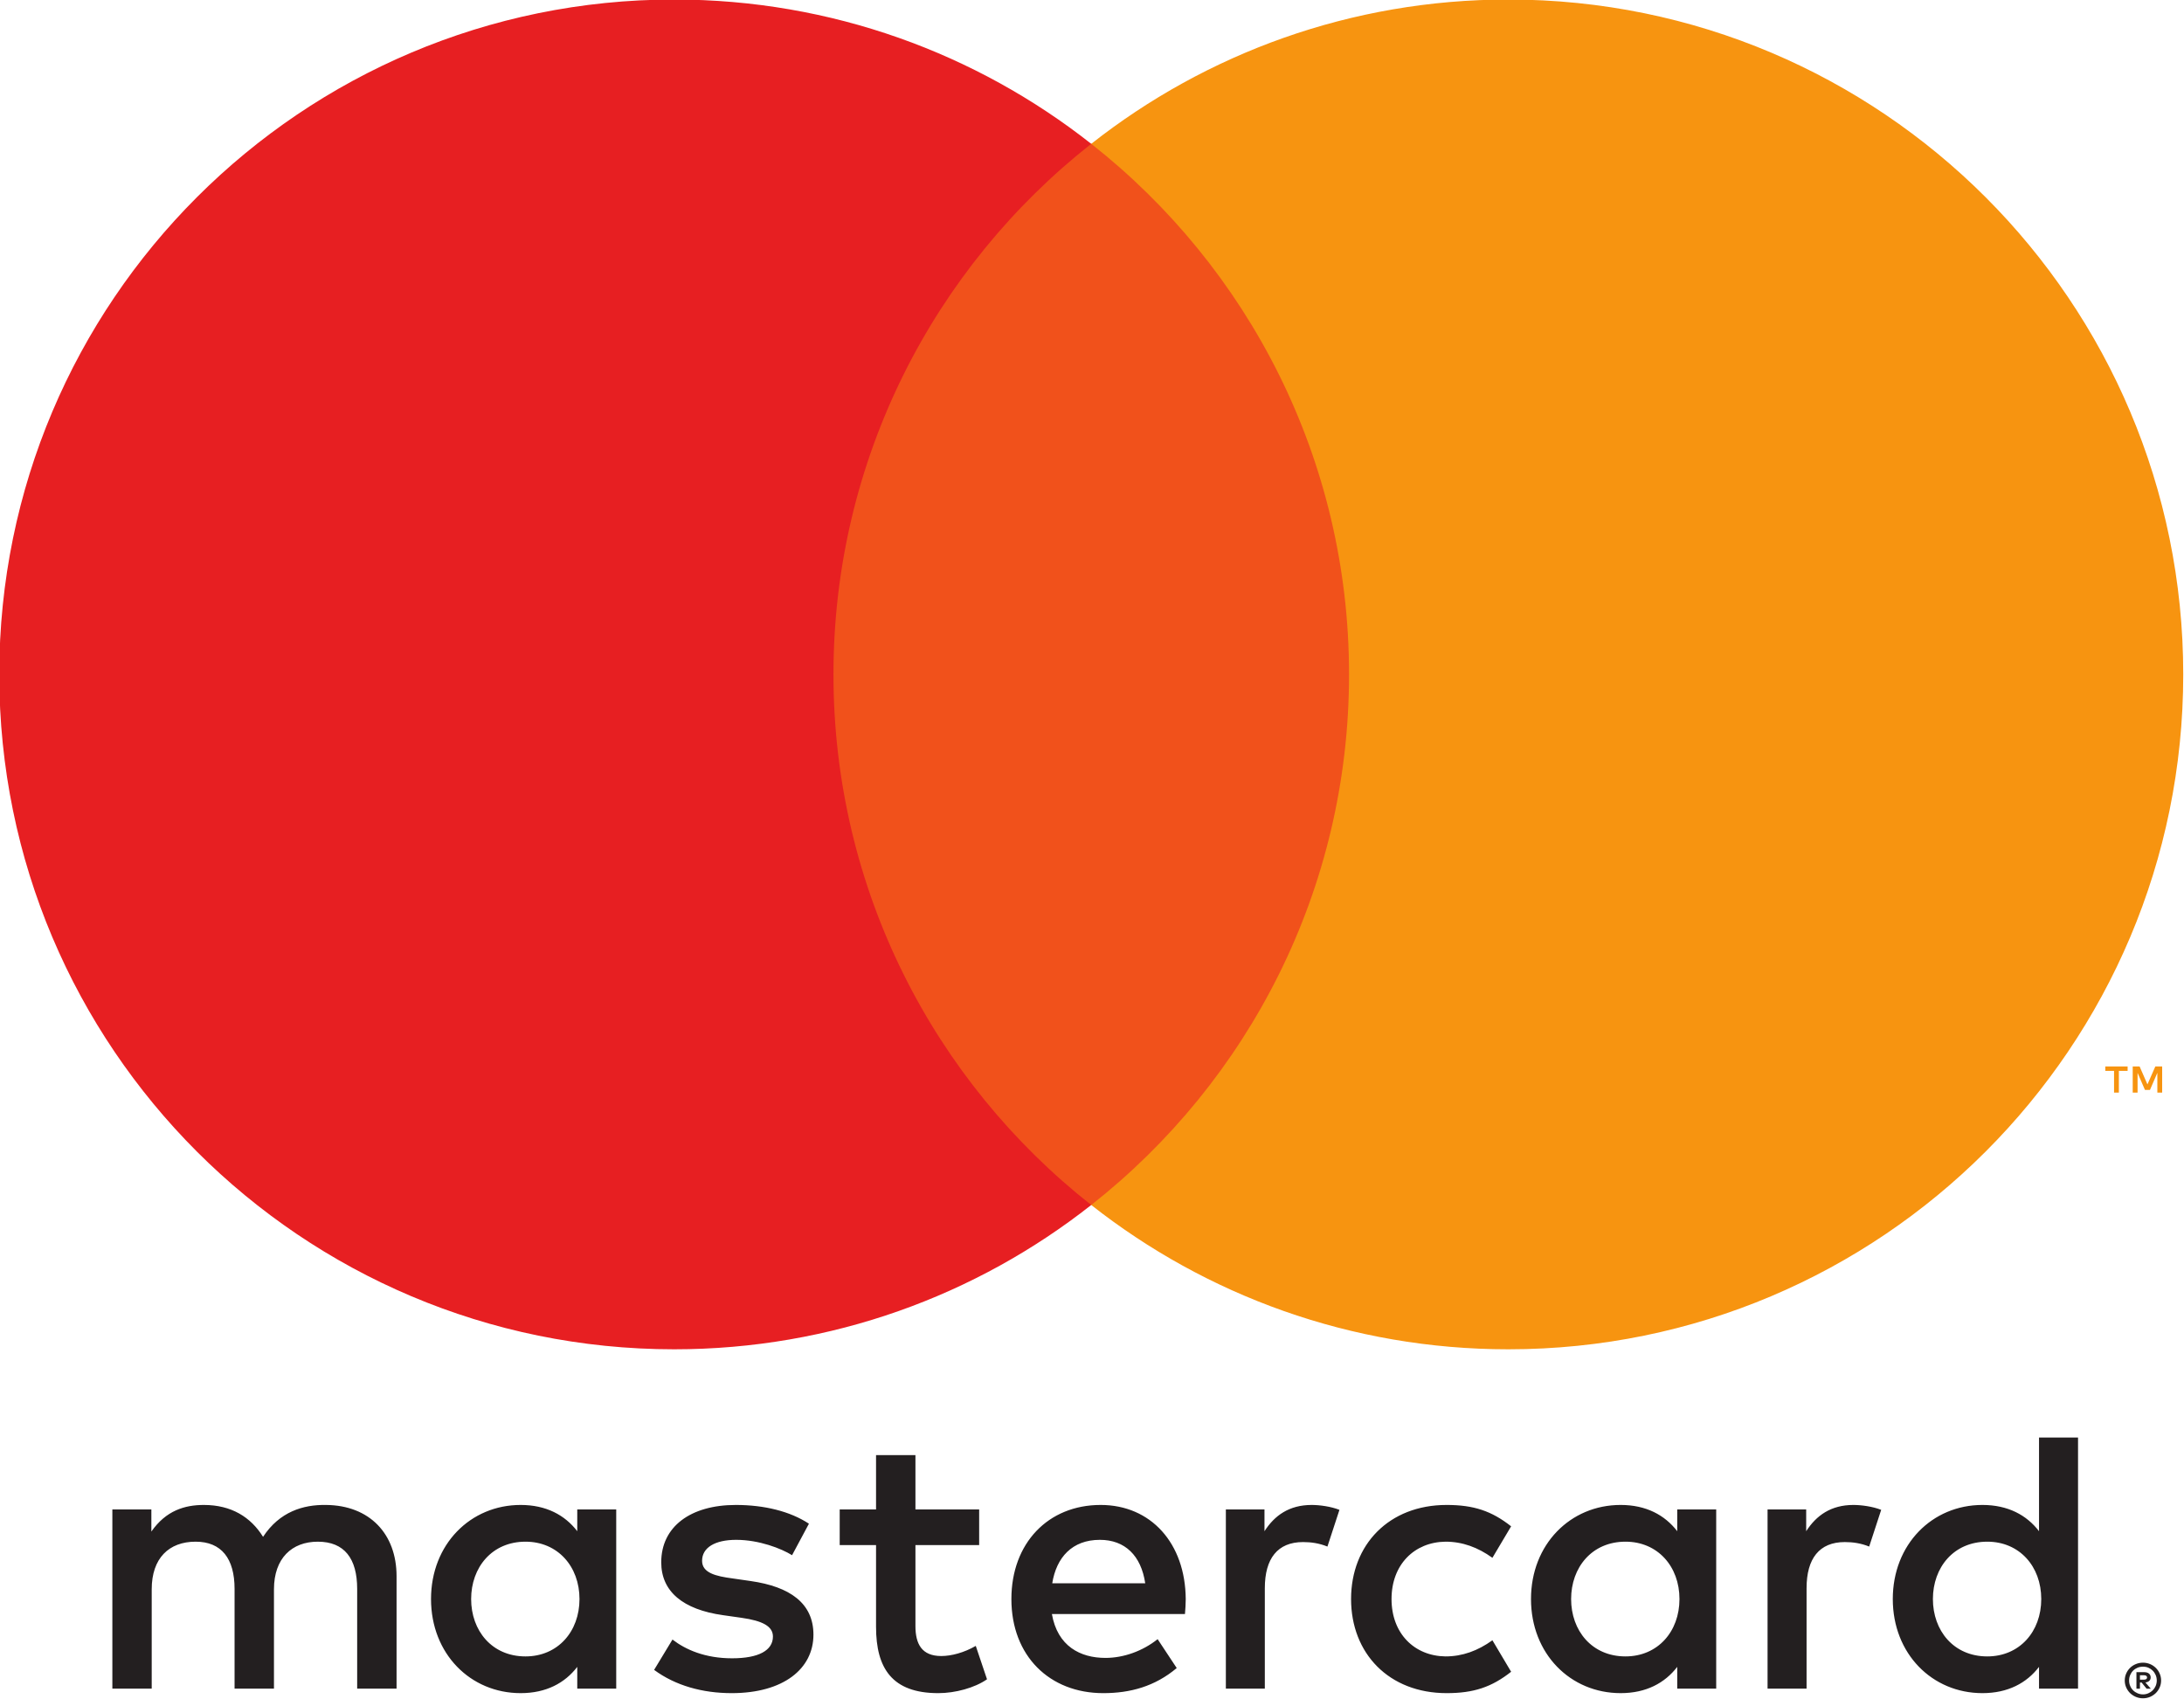 <?xml version="1.0" encoding="UTF-8" standalone="no"?>
<!-- Created with Inkscape (http://www.inkscape.org/) -->

<svg xmlns:dc="http://purl.org/dc/elements/1.1/" xmlns:cc="http://creativecommons.org/ns#" xmlns:rdf="http://www.w3.org/1999/02/22-rdf-syntax-ns#" xmlns:svg="http://www.w3.org/2000/svg" xmlns="http://www.w3.org/2000/svg" xmlns:sodipodi="http://sodipodi.sourceforge.net/DTD/sodipodi-0.dtd" xmlns:inkscape="http://www.inkscape.org/namespaces/inkscape" width="1200" height="933.485" id="svg3062" version="1.1" inkscape:version="0.48.5 r10040" sodipodi:docname="New document 2">
  <defs id="defs3064">
    <clipPath id="clipPath3944" clipPathUnits="userSpaceOnUse">
      <path id="path3946" d="M 0,612 792,612 792,0 0,0 0,612 z" inkscape:connector-curvature="0" />
    </clipPath>
    <clipPath id="clipPath3538" clipPathUnits="userSpaceOnUse">
      <path id="path3540" d="M 218.25,0 792,0 l 0,489.1 -573.75,0 0,-489.1 z" inkscape:connector-curvature="0" />
    </clipPath>
    <clipPath id="clipPath3518" clipPathUnits="userSpaceOnUse">
      <path id="path3520" d="M 218.25,0 792,0 l 0,489.1 -573.75,0 0,-489.1 z" inkscape:connector-curvature="0" />
    </clipPath>
  </defs>
  <sodipodi:namedview id="base" pagecolor="#ffffff" bordercolor="#666666" borderopacity="1.0" inkscape:pageopacity="0.0" inkscape:pageshadow="2" inkscape:zoom="0.12374369" inkscape:cx="4286.8765" inkscape:cy="-162.67262" inkscape:document-units="px" inkscape:current-layer="layer1" showgrid="false" fit-margin-top="0" fit-margin-left="0" fit-margin-right="0" fit-margin-bottom="0" inkscape:window-width="1366" inkscape:window-height="706" inkscape:window-x="-8" inkscape:window-y="-8" inkscape:window-maximized="1" />
  <g inkscape:label="Layer 1" inkscape:groupmode="layer" id="layer1" transform="translate(1656.959,-434.931)">
    <g id="g5486" transform="matrix(18.862,0,0,18.862,-19155.272,-12316.066)">
      <g id="g5463">
        <g id="g3550" transform="matrix(1.25,0,0,-1.25,1175.96,710.771)">
          <path inkscape:connector-curvature="0" d="m 0,0 0,0.61 -0.159,0 -0.184,-0.419 -0.183,0.419 -0.16,0 0,-0.61 0.113,0 0,0.46 0.172,-0.397 0.117,0 0.172,0.398 L -0.112,0 0,0 z m -1.009,0 0,0.506 0.204,0 0,0.103 -0.52,0 0,-0.103 0.204,0 0,-0.506 0.112,0 z" style="fill:#0099df;fill-opacity:1;fill-rule:nonzero;stroke:none" id="path3552" />
        </g>
        <g id="g5456">
          <path id="path3554" style="fill:#6c6bbd;fill-opacity:1;fill-rule:nonzero;stroke:none" d="m 1153.366,714.045 -17.203,0 0,-30.915 17.203,0 0,30.915 z" inkscape:connector-curvature="0" />
          <g transform="matrix(1.25,0,0,-1.25,1137.255,698.588)" id="g3556">
            <path id="path3558" style="fill:#d32011;fill-opacity:1;fill-rule:nonzero;stroke:none" d="m 0,0 c 0,5.017 2.349,9.486 6.007,12.366 -2.675,2.106 -6.051,3.363 -9.72,3.363 -8.686,0 -15.727,-7.042 -15.727,-15.729 0,-8.687 7.041,-15.729 15.727,-15.729 3.669,0 7.045,1.257 9.72,3.363 C 2.349,-9.486 0,-5.017 0,0" inkscape:connector-curvature="0" />
          </g>
          <g transform="matrix(1.25,0,0,-1.25,1176.574,698.588)" id="g3560">
            <path id="path3562" style="fill:#0099df;fill-opacity:1;fill-rule:nonzero;stroke:none" d="m 0,0 c 0,-8.687 -7.041,-15.729 -15.727,-15.729 -3.669,0 -7.045,1.257 -9.721,3.363 3.659,2.88 6.008,7.349 6.008,12.366 0,5.017 -2.349,9.486 -6.008,12.366 2.676,2.106 6.052,3.363 9.721,3.363 C -7.041,15.729 0,8.687 0,0" inkscape:connector-curvature="0" />
          </g>
        </g>
      </g>
      <g id="g5404">
        <g id="g3564" transform="matrix(1.25,0,0,-1.25,1159.186,722.781)">
          <path inkscape:connector-curvature="0" d="M 0,0 C 0.183,0 0.446,-0.035 0.647,-0.114 L 0.367,-0.97 c -0.192,0.079 -0.384,0.105 -0.568,0.105 -0.594,0 -0.891,-0.384 -0.891,-1.074 l 0,-2.342 -0.909,0 0,4.176 0.9,0 0,-0.507 C -0.865,-0.245 -0.524,0 0,0 m -3.358,-0.935 -1.485,0 0,-1.887 c 0,-0.419 0.148,-0.699 0.603,-0.699 0.236,0 0.533,0.079 0.803,0.236 l 0.262,-0.777 c -0.288,-0.201 -0.742,-0.324 -1.135,-0.324 -1.075,0 -1.45,0.577 -1.45,1.547 l 0,1.904 -0.848,0 0,0.83 0.848,0 0,1.267 0.917,0 0,-1.267 1.485,0 0,-0.83 z m -11.629,-0.891 c 0.097,0.603 0.463,1.014 1.11,1.014 0.585,0 0.961,-0.367 1.057,-1.014 l -2.167,0 z m 3.111,-0.367 C -11.885,-0.891 -12.689,0 -13.86,0 c -1.223,0 -2.079,-0.891 -2.079,-2.193 0,-1.327 0.891,-2.192 2.141,-2.192 0.629,0 1.205,0.157 1.712,0.585 l -0.446,0.673 c -0.349,-0.28 -0.795,-0.437 -1.214,-0.437 -0.585,0 -1.118,0.271 -1.249,1.022 l 3.101,0 c 0.009,0.114 0.018,0.227 0.018,0.349 m 3.992,1.022 c -0.253,0.158 -0.768,0.359 -1.301,0.359 -0.498,0 -0.795,-0.184 -0.795,-0.49 0,-0.279 0.314,-0.358 0.707,-0.41 l 0.428,-0.061 c 0.909,-0.132 1.459,-0.516 1.459,-1.25 0,-0.795 -0.699,-1.363 -1.904,-1.363 -0.682,0 -1.311,0.175 -1.809,0.542 l 0.428,0.708 c 0.306,-0.236 0.761,-0.437 1.39,-0.437 0.62,0 0.952,0.183 0.952,0.507 0,0.235 -0.236,0.367 -0.734,0.436 l -0.428,0.061 c -0.935,0.132 -1.442,0.551 -1.442,1.232 0,0.83 0.682,1.337 1.739,1.337 0.664,0 1.267,-0.149 1.703,-0.437 L -7.884,-1.171 z M 3.321,-0.863 C 3.134,-0.863 2.961,-0.896 2.8,-0.961 2.64,-1.027 2.501,-1.119 2.384,-1.237 2.267,-1.355 2.175,-1.497 2.108,-1.662 c -0.067,-0.165 -0.1,-0.347 -0.1,-0.545 0,-0.199 0.033,-0.38 0.1,-0.545 0.067,-0.165 0.159,-0.307 0.276,-0.425 0.117,-0.118 0.256,-0.21 0.416,-0.276 0.161,-0.066 0.334,-0.098 0.521,-0.098 0.187,0 0.361,0.032 0.521,0.098 0.161,0.066 0.301,0.158 0.418,0.276 0.119,0.118 0.211,0.26 0.279,0.425 0.067,0.165 0.1,0.346 0.1,0.545 0,0.198 -0.033,0.38 -0.1,0.545 -0.068,0.165 -0.16,0.307 -0.279,0.425 -0.117,0.118 -0.257,0.21 -0.418,0.276 -0.16,0.065 -0.334,0.098 -0.521,0.098 M 3.321,0 C 3.645,0 3.945,-0.056 4.221,-0.169 4.497,-0.281 4.736,-0.436 4.937,-0.633 5.139,-0.83 5.296,-1.063 5.41,-1.331 5.524,-1.6 5.581,-1.892 5.581,-2.207 5.581,-2.522 5.524,-2.814 5.41,-3.083 5.296,-3.351 5.139,-3.585 4.937,-3.782 4.736,-3.979 4.497,-4.133 4.221,-4.246 3.945,-4.358 3.645,-4.414 3.321,-4.414 c -0.324,0 -0.624,0.056 -0.9,0.168 -0.276,0.113 -0.513,0.267 -0.713,0.464 -0.2,0.197 -0.357,0.431 -0.471,0.699 -0.114,0.269 -0.171,0.561 -0.171,0.876 0,0.315 0.057,0.607 0.171,0.876 0.114,0.268 0.271,0.501 0.471,0.698 0.2,0.197 0.437,0.352 0.713,0.464 C 2.697,-0.056 2.997,0 3.321,0 m -23.616,-2.193 c 0,0.734 0.481,1.337 1.267,1.337 0.751,0 1.258,-0.577 1.258,-1.337 0,-0.76 -0.507,-1.336 -1.258,-1.336 -0.786,0 -1.267,0.602 -1.267,1.336 m 3.381,0 0,2.088 -0.908,0 0,-0.507 C -18.111,-0.236 -18.547,0 -19.141,0 c -1.171,0 -2.088,-0.917 -2.088,-2.193 0,-1.275 0.917,-2.193 2.088,-2.193 0.594,0 1.03,0.236 1.319,0.612 l 0,-0.507 0.908,0 0,2.088 z m -5.119,-2.088 0,2.621 c 0,0.987 -0.629,1.651 -1.642,1.66 -0.533,0.009 -1.084,-0.157 -1.468,-0.743 C -25.431,-0.28 -25.886,0 -26.524,0 c -0.445,0 -0.882,-0.131 -1.223,-0.62 l 0,0.515 -0.908,0 0,-4.176 0.917,0 0,2.315 c 0,0.725 0.402,1.11 1.022,1.11 0.603,0 0.909,-0.393 0.909,-1.101 l 0,-2.324 0.917,0 0,2.315 c 0,0.725 0.42,1.11 1.022,1.11 0.621,0 0.918,-0.393 0.918,-1.101 l 0,-2.324 0.917,0 z" style="fill:#110f0d;fill-opacity:1;fill-rule:nonzero;stroke:none" id="path3566" />
        </g>
        <g id="g3568" transform="matrix(1.25,0,0,-1.25,1167.44,727.739)">
          <path inkscape:connector-curvature="0" d="m 0,0 0,-0.103 0.095,0 c 0.021,0 0.039,0.005 0.051,0.013 0.013,0.008 0.02,0.022 0.02,0.039 0,0.017 -0.007,0.03 -0.02,0.038 C 0.134,-0.004 0.116,0 0.095,0 L 0,0 z M 0.096,0.072 C 0.145,0.072 0.183,0.061 0.21,0.039 0.237,0.017 0.25,-0.013 0.25,-0.051 0.25,-0.083 0.24,-0.109 0.218,-0.13 0.197,-0.15 0.166,-0.163 0.127,-0.168 l 0.126,-0.145 -0.098,0 -0.117,0.144 -0.038,0 0,-0.144 -0.082,0 0,0.385 0.178,0 z M 0.071,-0.445 c 0.045,0 0.087,0.008 0.125,0.025 0.039,0.017 0.073,0.04 0.102,0.069 0.029,0.029 0.052,0.063 0.069,0.103 0.016,0.039 0.025,0.081 0.025,0.126 0,0.045 -0.009,0.087 -0.025,0.126 C 0.35,0.043 0.327,0.078 0.298,0.107 0.269,0.136 0.235,0.159 0.196,0.175 0.158,0.192 0.116,0.2 0.071,0.2 0.026,0.2 -0.017,0.192 -0.056,0.175 -0.096,0.159 -0.131,0.136 -0.16,0.107 -0.189,0.078 -0.212,0.043 -0.228,0.004 c -0.017,-0.039 -0.025,-0.081 -0.025,-0.126 0,-0.045 0.008,-0.087 0.025,-0.126 0.016,-0.04 0.039,-0.074 0.068,-0.103 0.029,-0.029 0.064,-0.052 0.104,-0.069 0.039,-0.017 0.082,-0.025 0.127,-0.025 m 0,0.738 C 0.13,0.293 0.184,0.282 0.235,0.26 0.287,0.239 0.331,0.209 0.37,0.171 0.408,0.134 0.438,0.09 0.46,0.039 0.482,-0.011 0.493,-0.065 0.493,-0.122 0.493,-0.179 0.482,-0.233 0.46,-0.283 0.438,-0.333 0.408,-0.377 0.37,-0.414 0.331,-0.452 0.287,-0.482 0.235,-0.504 0.184,-0.526 0.13,-0.537 0.071,-0.537 c -0.06,0 -0.115,0.011 -0.167,0.033 -0.052,0.022 -0.097,0.052 -0.135,0.09 -0.038,0.037 -0.068,0.081 -0.09,0.131 -0.022,0.05 -0.033,0.104 -0.033,0.161 0,0.057 0.011,0.111 0.033,0.161 0.022,0.051 0.052,0.095 0.09,0.132 0.038,0.038 0.083,0.068 0.135,0.089 0.052,0.022 0.107,0.033 0.167,0.033" style="fill:#242021;fill-opacity:1;fill-rule:nonzero;stroke:none" id="path3570" />
        </g>
      </g>
    </g>
    <g id="g5519" transform="matrix(18.862,0,0,18.862,-18766.903,-12356.607)">
      <g id="g5509">
        <g id="g3620" transform="matrix(1.25,0,0,-1.25,1248.459,710.771)">
          <path inkscape:connector-curvature="0" d="m 0,0 0,0.61 -0.159,0 -0.184,-0.419 -0.183,0.419 -0.16,0 0,-0.61 0.113,0 0,0.46 0.172,-0.397 0.117,0 0.172,0.398 L -0.112,0 0,0 z m -1.009,0 0,0.506 0.204,0 0,0.103 -0.52,0 0,-0.103 0.204,0 0,-0.506 0.112,0 z" style="fill:#0099df;fill-opacity:1;fill-rule:nonzero;stroke:none" id="path3622" />
        </g>
        <g id="g5502">
          <path id="path3624" style="fill:#2271ce;fill-opacity:1;fill-rule:nonzero;stroke:none" d="m 1225.866,714.045 -17.203,0 0,-30.915 17.203,0 0,30.915 z" inkscape:connector-curvature="0" />
          <g transform="matrix(1.25,0,0,-1.25,1209.755,698.588)" id="g3626">
            <path id="path3628" style="fill:#005eb6;fill-opacity:1;fill-rule:nonzero;stroke:none" d="m 0,0 c 0,5.017 2.349,9.486 6.007,12.366 -2.675,2.106 -6.051,3.363 -9.72,3.363 -8.686,0 -15.727,-7.042 -15.727,-15.729 0,-8.687 7.041,-15.729 15.727,-15.729 3.669,0 7.045,1.257 9.72,3.363 C 2.349,-9.486 0,-5.017 0,0" inkscape:connector-curvature="0" />
          </g>
          <g transform="matrix(1.25,0,0,-1.25,1249.073,698.588)" id="g3630">
            <path id="path3632" style="fill:#0099df;fill-opacity:1;fill-rule:nonzero;stroke:none" d="m 0,0 c 0,-8.687 -7.041,-15.729 -15.727,-15.729 -3.669,0 -7.045,1.257 -9.72,3.363 3.658,2.88 6.007,7.349 6.007,12.366 0,5.017 -2.349,9.486 -6.007,12.366 2.675,2.106 6.051,3.363 9.72,3.363 C -7.041,15.729 0,8.687 0,0" inkscape:connector-curvature="0" />
          </g>
        </g>
      </g>
      <g id="g5423">
        <g id="g3634" transform="matrix(1.25,0,0,-1.25,1232.017,727.739)">
          <path inkscape:connector-curvature="0" d="m 0,0 0,-0.103 0.095,0 c 0.021,0 0.039,0.005 0.051,0.013 0.013,0.008 0.02,0.022 0.02,0.039 0,0.017 -0.007,0.03 -0.02,0.038 C 0.134,-0.004 0.116,0 0.095,0 L 0,0 z M 0.096,0.072 C 0.145,0.072 0.183,0.061 0.21,0.039 0.237,0.017 0.25,-0.013 0.25,-0.051 0.25,-0.083 0.24,-0.109 0.218,-0.13 0.197,-0.15 0.166,-0.163 0.127,-0.168 l 0.126,-0.145 -0.098,0 -0.117,0.144 -0.038,0 0,-0.144 -0.082,0 0,0.385 0.178,0 z M 0.071,-0.445 c 0.045,0 0.087,0.008 0.125,0.025 0.039,0.017 0.073,0.04 0.102,0.069 0.029,0.029 0.052,0.063 0.069,0.103 0.016,0.039 0.025,0.081 0.025,0.126 0,0.045 -0.009,0.087 -0.025,0.126 C 0.35,0.043 0.327,0.078 0.298,0.107 0.269,0.136 0.235,0.159 0.196,0.175 0.158,0.192 0.116,0.2 0.071,0.2 0.026,0.2 -0.017,0.192 -0.057,0.175 -0.096,0.159 -0.131,0.136 -0.16,0.107 -0.189,0.078 -0.212,0.043 -0.228,0.004 c -0.017,-0.039 -0.025,-0.081 -0.025,-0.126 0,-0.045 0.008,-0.087 0.025,-0.126 0.016,-0.04 0.039,-0.074 0.068,-0.103 0.029,-0.029 0.064,-0.052 0.103,-0.069 0.04,-0.017 0.083,-0.025 0.128,-0.025 m 0,0.738 C 0.129,0.293 0.184,0.282 0.235,0.26 0.287,0.239 0.331,0.209 0.37,0.171 0.408,0.134 0.438,0.09 0.46,0.039 0.482,-0.011 0.493,-0.065 0.493,-0.122 0.493,-0.179 0.482,-0.233 0.46,-0.283 0.438,-0.333 0.408,-0.377 0.37,-0.414 0.331,-0.452 0.287,-0.482 0.235,-0.504 0.184,-0.526 0.129,-0.537 0.071,-0.537 c -0.06,0 -0.115,0.011 -0.167,0.033 -0.052,0.022 -0.097,0.052 -0.135,0.09 -0.038,0.037 -0.068,0.081 -0.09,0.131 -0.022,0.05 -0.033,0.104 -0.033,0.161 0,0.057 0.011,0.111 0.033,0.161 0.022,0.051 0.052,0.095 0.09,0.132 0.038,0.038 0.083,0.068 0.135,0.089 0.052,0.022 0.107,0.033 0.167,0.033" style="fill:#242021;fill-opacity:1;fill-rule:nonzero;stroke:none" id="path3636" />
        </g>
        <g id="g5410">
          <g transform="matrix(1.25,0,0,-1.25,1230.609,723.324)" id="g3638">
            <path id="path3640" style="fill:#231f20;fill-opacity:1;fill-rule:nonzero;stroke:none" d="m 0,0 c -0.437,0.288 -1.04,0.437 -1.703,0.437 -1.058,0 -1.739,-0.507 -1.739,-1.337 0,-0.681 0.507,-1.1 1.441,-1.232 l 0.429,-0.061 c 0.497,-0.07 0.733,-0.201 0.733,-0.436 0,-0.324 -0.332,-0.507 -0.952,-0.507 -0.629,0 -1.083,0.201 -1.389,0.437 l -0.428,-0.708 c 0.498,-0.367 1.127,-0.542 1.808,-0.542 1.206,0 1.905,0.568 1.905,1.363 0,0.734 -0.55,1.118 -1.459,1.25 l -0.428,0.061 c -0.393,0.052 -0.708,0.131 -0.708,0.41 0,0.306 0.297,0.489 0.795,0.489 0.533,0 1.049,-0.201 1.302,-0.358 L 0,0 z" inkscape:connector-curvature="0" />
          </g>
          <g transform="matrix(1.25,0,0,-1.25,1203.788,725.518)" id="g3642">
            <path id="path3644" style="fill:#231f20;fill-opacity:1;fill-rule:nonzero;stroke:none" d="m 0,0 c 0,-1.267 0.882,-2.193 2.228,-2.193 0.629,0 1.048,0.14 1.502,0.498 L 3.293,-0.961 C 2.953,-1.206 2.595,-1.337 2.201,-1.337 1.476,-1.328 0.944,-0.804 0.944,0 c 0,0.804 0.532,1.328 1.257,1.337 0.394,0 0.752,-0.131 1.092,-0.376 L 3.73,1.695 C 3.276,2.053 2.857,2.193 2.228,2.193 0.882,2.193 0,1.267 0,0" inkscape:connector-curvature="0" />
          </g>
          <g transform="matrix(1.25,0,0,-1.25,1214.736,722.777)" id="g3646">
            <path id="path3648" style="fill:#231f20;fill-opacity:1;fill-rule:nonzero;stroke:none" d="m 0,0 c -0.524,0 -0.865,-0.245 -1.101,-0.612 l 0,0.507 -0.899,0 0,-4.176 0.908,0 0,2.342 c 0,0.69 0.297,1.074 0.891,1.074 0.184,0 0.376,-0.026 0.568,-0.105 l 0.279,0.856 C 0.446,-0.035 0.183,0 0,0" inkscape:connector-curvature="0" />
          </g>
          <g transform="matrix(1.25,0,0,-1.25,1218.954,722.777)" id="g3650">
            <path id="path3652" style="fill:#231f20;fill-opacity:1;fill-rule:nonzero;stroke:none" d="m 0,0 c -0.524,0 -0.865,-0.245 -1.101,-0.612 l 0,0.507 -0.899,0 0,-4.176 0.908,0 0,2.342 c 0,0.69 0.297,1.074 0.891,1.074 0.184,0 0.376,-0.026 0.568,-0.105 l 0.279,0.856 C 0.446,-0.035 0.183,0 0,0" inkscape:connector-curvature="0" />
          </g>
          <path id="path3654" style="fill:#231f20;fill-opacity:1;fill-rule:nonzero;stroke:none" d="m 1210.997,728.126 -1.143,0 0,-5.213 1.143,0 0,5.213 z m -0.578,-7.817 c 0.113,0 0.217,0.02 0.316,0.062 0.098,0.041 0.182,0.099 0.255,0.171 0.072,0.072 0.13,0.158 0.171,0.255 0.043,0.099 0.062,0.204 0.062,0.316 0,0.113 -0.02,0.217 -0.062,0.315 -0.041,0.099 -0.099,0.182 -0.171,0.254 -0.072,0.07 -0.158,0.126 -0.255,0.165 -0.099,0.04 -0.204,0.06 -0.316,0.06 -0.113,0 -0.217,-0.02 -0.315,-0.06 -0.099,-0.039 -0.182,-0.095 -0.254,-0.165 -0.07,-0.071 -0.125,-0.155 -0.165,-0.254 -0.04,-0.098 -0.06,-0.203 -0.06,-0.315 0,-0.113 0.02,-0.217 0.06,-0.316 0.04,-0.098 0.095,-0.182 0.165,-0.255 0.071,-0.072 0.155,-0.13 0.254,-0.171 0.098,-0.043 0.203,-0.062 0.315,-0.062" inkscape:connector-curvature="0" />
          <g transform="matrix(1.25,0,0,-1.25,1225.395,725.918)" id="g3656">
            <path id="path3658" style="fill:#231f20;fill-opacity:1;fill-rule:nonzero;stroke:none" d="m 0,0 c 0,-0.331 -0.055,-0.615 -0.163,-0.853 -0.109,-0.238 -0.252,-0.432 -0.43,-0.583 -0.178,-0.151 -0.381,-0.262 -0.61,-0.333 -0.23,-0.071 -0.465,-0.107 -0.705,-0.107 -0.241,0 -0.476,0.036 -0.705,0.107 -0.23,0.071 -0.434,0.182 -0.613,0.333 -0.179,0.151 -0.322,0.345 -0.43,0.583 -0.107,0.238 -0.161,0.522 -0.161,0.853 l 0,2.403 0.903,0 0,-2.32 c 0,-0.2 0.026,-0.371 0.077,-0.512 0.052,-0.14 0.123,-0.254 0.213,-0.341 0.09,-0.087 0.197,-0.151 0.32,-0.19 0.123,-0.039 0.255,-0.059 0.396,-0.059 0.14,0 0.272,0.02 0.395,0.059 0.123,0.039 0.23,0.103 0.32,0.19 0.091,0.087 0.161,0.201 0.213,0.341 0.052,0.141 0.077,0.312 0.077,0.512 l 0,2.32 L 0,2.403 0,0 z" inkscape:connector-curvature="0" />
          </g>
        </g>
      </g>
    </g>
    <g id="g5473" transform="matrix(18.862,0,0,18.862,-21277.291,-12371.246)">
      <g transform="matrix(1.25,0,0,-1.25,1102.541,727.745)" id="g3806">
        <path id="path3808" style="fill:#231f20;fill-opacity:1;fill-rule:nonzero;stroke:none" d="m 0,0 0,-0.103 0.095,0 c 0.021,0 0.039,0.005 0.052,0.013 0.012,0.008 0.019,0.022 0.019,0.039 0,0.017 -0.007,0.03 -0.019,0.038 C 0.134,-0.004 0.116,0 0.095,0 L 0,0 z M 0.096,0.072 C 0.145,0.072 0.183,0.061 0.21,0.039 0.237,0.017 0.25,-0.013 0.25,-0.051 0.25,-0.083 0.24,-0.109 0.218,-0.13 0.197,-0.15 0.167,-0.163 0.127,-0.168 l 0.126,-0.145 -0.098,0 -0.117,0.144 -0.038,0 0,-0.144 -0.082,0 0,0.385 0.178,0 z M 0.071,-0.446 c 0.045,0 0.087,0.009 0.125,0.026 0.039,0.017 0.073,0.04 0.102,0.069 0.029,0.029 0.052,0.063 0.069,0.103 0.016,0.039 0.025,0.081 0.025,0.126 0,0.045 -0.009,0.087 -0.025,0.126 C 0.35,0.043 0.327,0.078 0.298,0.107 0.269,0.136 0.235,0.159 0.196,0.176 0.158,0.192 0.116,0.2 0.071,0.2 0.026,0.2 -0.017,0.192 -0.056,0.176 -0.096,0.159 -0.131,0.136 -0.16,0.107 -0.189,0.078 -0.212,0.043 -0.228,0.004 c -0.017,-0.039 -0.025,-0.081 -0.025,-0.126 0,-0.045 0.008,-0.087 0.025,-0.126 0.016,-0.04 0.039,-0.074 0.068,-0.103 0.029,-0.029 0.064,-0.052 0.104,-0.069 0.039,-0.017 0.082,-0.026 0.127,-0.026 m 0,0.739 C 0.13,0.293 0.184,0.282 0.236,0.26 0.287,0.239 0.331,0.209 0.37,0.171 0.408,0.134 0.438,0.09 0.46,0.039 0.482,-0.011 0.493,-0.065 0.493,-0.122 0.493,-0.179 0.482,-0.233 0.46,-0.283 0.438,-0.333 0.408,-0.377 0.37,-0.415 0.331,-0.452 0.287,-0.482 0.236,-0.504 0.184,-0.526 0.13,-0.537 0.071,-0.537 c -0.06,0 -0.115,0.011 -0.167,0.033 -0.052,0.022 -0.097,0.052 -0.135,0.089 -0.038,0.038 -0.068,0.082 -0.09,0.132 -0.022,0.05 -0.033,0.104 -0.033,0.161 0,0.057 0.011,0.111 0.033,0.161 0.022,0.051 0.052,0.095 0.09,0.132 0.038,0.038 0.083,0.068 0.135,0.089 0.052,0.022 0.107,0.033 0.167,0.033 M -38.89,1.776 c 0,0.734 0.481,1.337 1.267,1.337 0.751,0 1.258,-0.577 1.258,-1.337 0,-0.76 -0.507,-1.337 -1.258,-1.337 -0.786,0 -1.267,0.603 -1.267,1.337 m 3.381,0 0,2.088 -0.908,0 0,-0.507 c -0.288,0.376 -0.725,0.612 -1.319,0.612 -1.171,0 -2.089,-0.918 -2.089,-2.193 0,-1.276 0.918,-2.193 2.089,-2.193 0.594,0 1.031,0.236 1.319,0.612 l 0,-0.507 0.908,0 0,2.088 z m 30.684,0 c 0,0.734 0.481,1.337 1.267,1.337 0.752,0 1.258,-0.577 1.258,-1.337 0,-0.76 -0.506,-1.337 -1.258,-1.337 -0.786,0 -1.267,0.603 -1.267,1.337 m 3.382,0 0,3.765 -0.909,0 0,-2.184 c -0.288,0.376 -0.725,0.612 -1.319,0.612 -1.171,0 -2.089,-0.918 -2.089,-2.193 0,-1.276 0.918,-2.193 2.089,-2.193 0.594,0 1.031,0.236 1.319,0.612 l 0,-0.507 0.909,0 0,2.088 z m -22.795,1.38 c 0.585,0 0.961,-0.367 1.057,-1.013 l -2.167,0 c 0.097,0.603 0.463,1.013 1.11,1.013 m 0.018,0.813 c -1.224,0 -2.08,-0.891 -2.08,-2.193 0,-1.328 0.891,-2.193 2.141,-2.193 0.629,0 1.205,0.157 1.712,0.585 l -0.445,0.673 c -0.35,-0.279 -0.796,-0.437 -1.215,-0.437 -0.585,0 -1.118,0.271 -1.249,1.023 l 3.101,0 c 0.009,0.113 0.018,0.227 0.018,0.349 -0.009,1.302 -0.813,2.193 -1.983,2.193 m 10.964,-2.193 c 0,0.734 0.481,1.337 1.267,1.337 0.751,0 1.258,-0.577 1.258,-1.337 0,-0.76 -0.507,-1.337 -1.258,-1.337 -0.786,0 -1.267,0.603 -1.267,1.337 m 3.381,0 0,2.088 -0.908,0 0,-0.507 c -0.289,0.376 -0.725,0.612 -1.319,0.612 -1.171,0 -2.089,-0.918 -2.089,-2.193 0,-1.276 0.918,-2.193 2.089,-2.193 0.594,0 1.03,0.236 1.319,0.612 l 0,-0.507 0.908,0 0,2.088 z m -8.509,0 c 0,-1.267 0.882,-2.193 2.228,-2.193 0.629,0 1.048,0.14 1.502,0.498 l -0.436,0.734 c -0.341,-0.245 -0.699,-0.376 -1.093,-0.376 -0.725,0.009 -1.258,0.533 -1.258,1.337 0,0.804 0.533,1.328 1.258,1.337 0.394,0 0.752,-0.131 1.093,-0.376 l 0.436,0.734 c -0.454,0.358 -0.873,0.498 -1.502,0.498 -1.346,0 -2.228,-0.926 -2.228,-2.193 m 11.707,2.193 c -0.524,0 -0.865,-0.245 -1.101,-0.612 l 0,0.507 -0.9,0 0,-4.176 0.909,0 0,2.341 c 0,0.691 0.297,1.075 0.891,1.075 0.184,0 0.376,-0.026 0.568,-0.105 l 0.28,0.856 C -6.231,3.934 -6.493,3.969 -6.677,3.969 M -31.018,3.532 c -0.437,0.288 -1.039,0.437 -1.703,0.437 -1.058,0 -1.739,-0.507 -1.739,-1.337 0,-0.681 0.507,-1.101 1.441,-1.232 l 0.429,-0.061 c 0.498,-0.07 0.733,-0.201 0.733,-0.437 0,-0.323 -0.332,-0.507 -0.952,-0.507 -0.629,0 -1.083,0.201 -1.389,0.437 l -0.428,-0.707 c 0.498,-0.367 1.127,-0.542 1.808,-0.542 1.206,0 1.905,0.568 1.905,1.363 0,0.734 -0.55,1.118 -1.459,1.249 L -32.8,2.257 c -0.393,0.052 -0.708,0.13 -0.708,0.41 0,0.306 0.297,0.489 0.795,0.489 0.533,0 1.049,-0.201 1.302,-0.358 l 0.393,0.734 z m 11.716,0.437 c -0.524,0 -0.865,-0.245 -1.1,-0.612 l 0,0.507 -0.9,0 0,-4.176 0.908,0 0,2.341 c 0,0.691 0.297,1.075 0.891,1.075 0.184,0 0.376,-0.026 0.568,-0.105 l 0.28,0.856 c -0.201,0.079 -0.463,0.114 -0.647,0.114 m -7.749,-0.105 -1.485,0 0,1.267 -0.918,0 0,-1.267 -0.847,0 0,-0.83 0.847,0 0,-1.905 c 0,-0.969 0.376,-1.546 1.45,-1.546 0.394,0 0.848,0.122 1.136,0.323 l -0.262,0.778 c -0.271,-0.157 -0.568,-0.236 -0.804,-0.236 -0.454,0 -0.602,0.28 -0.602,0.699 l 0,1.887 1.485,0 0,0.83 z m -13.577,-4.176 0,2.621 c 0,0.987 -0.629,1.651 -1.643,1.66 -0.533,0.009 -1.083,-0.157 -1.468,-0.743 -0.288,0.463 -0.742,0.743 -1.38,0.743 -0.446,0 -0.882,-0.131 -1.223,-0.62 l 0,0.515 -0.909,0 0,-4.176 0.917,0 0,2.315 c 0,0.725 0.402,1.11 1.023,1.11 0.603,0 0.908,-0.393 0.908,-1.101 l 0,-2.324 0.918,0 0,2.315 c 0,0.725 0.419,1.11 1.022,1.11 0.62,0 0.917,-0.393 0.917,-1.101 l 0,-2.324 0.918,0 z" inkscape:connector-curvature="0" />
      </g>
      <g id="g5446">
        <g id="g3816" transform="matrix(1.25,0,0,-1.25,1103.188,710.771)">
          <path inkscape:connector-curvature="0" d="m 0,0 0,0.61 -0.159,0 -0.184,-0.419 -0.183,0.419 -0.16,0 0,-0.61 0.113,0 0,0.46 0.172,-0.397 0.117,0 0.172,0.398 L -0.112,0 0,0 z m -1.009,0 0,0.506 0.204,0 0,0.103 -0.52,0 0,-0.103 0.204,0 0,-0.506 0.112,0 z" style="fill:#f79410;fill-opacity:1;fill-rule:nonzero;stroke:none" id="path3818" />
        </g>
        <g id="g5439">
          <path id="path3810" style="fill:#f1511b;fill-opacity:1;fill-rule:nonzero;stroke:none" d="m 1080.594,714.045 -17.203,0 0,-30.915 17.203,0 0,30.915 z" inkscape:connector-curvature="0" />
          <g transform="matrix(1.25,0,0,-1.25,1064.483,698.588)" id="g3812">
            <path id="path3814" style="fill:#e71f22;fill-opacity:1;fill-rule:nonzero;stroke:none" d="m 0,0 c 0,5.017 2.349,9.486 6.007,12.366 -2.675,2.106 -6.051,3.363 -9.72,3.363 -8.686,0 -15.727,-7.042 -15.727,-15.729 0,-8.687 7.041,-15.729 15.727,-15.729 3.669,0 7.045,1.257 9.72,3.363 C 2.349,-9.486 0,-5.017 0,0" inkscape:connector-curvature="0" />
          </g>
          <g transform="matrix(1.25,0,0,-1.25,1103.802,698.588)" id="g3820">
            <path id="path3822" style="fill:#f79410;fill-opacity:1;fill-rule:nonzero;stroke:none" d="m 0,0 c 0,-8.687 -7.041,-15.729 -15.727,-15.729 -3.669,0 -7.045,1.257 -9.721,3.363 3.659,2.88 6.008,7.349 6.008,12.366 0,5.017 -2.349,9.486 -6.008,12.366 2.676,2.106 6.052,3.363 9.721,3.363 C -7.041,15.729 0,8.687 0,0" inkscape:connector-curvature="0" />
          </g>
        </g>
      </g>
    </g>
  </g>
</svg>
